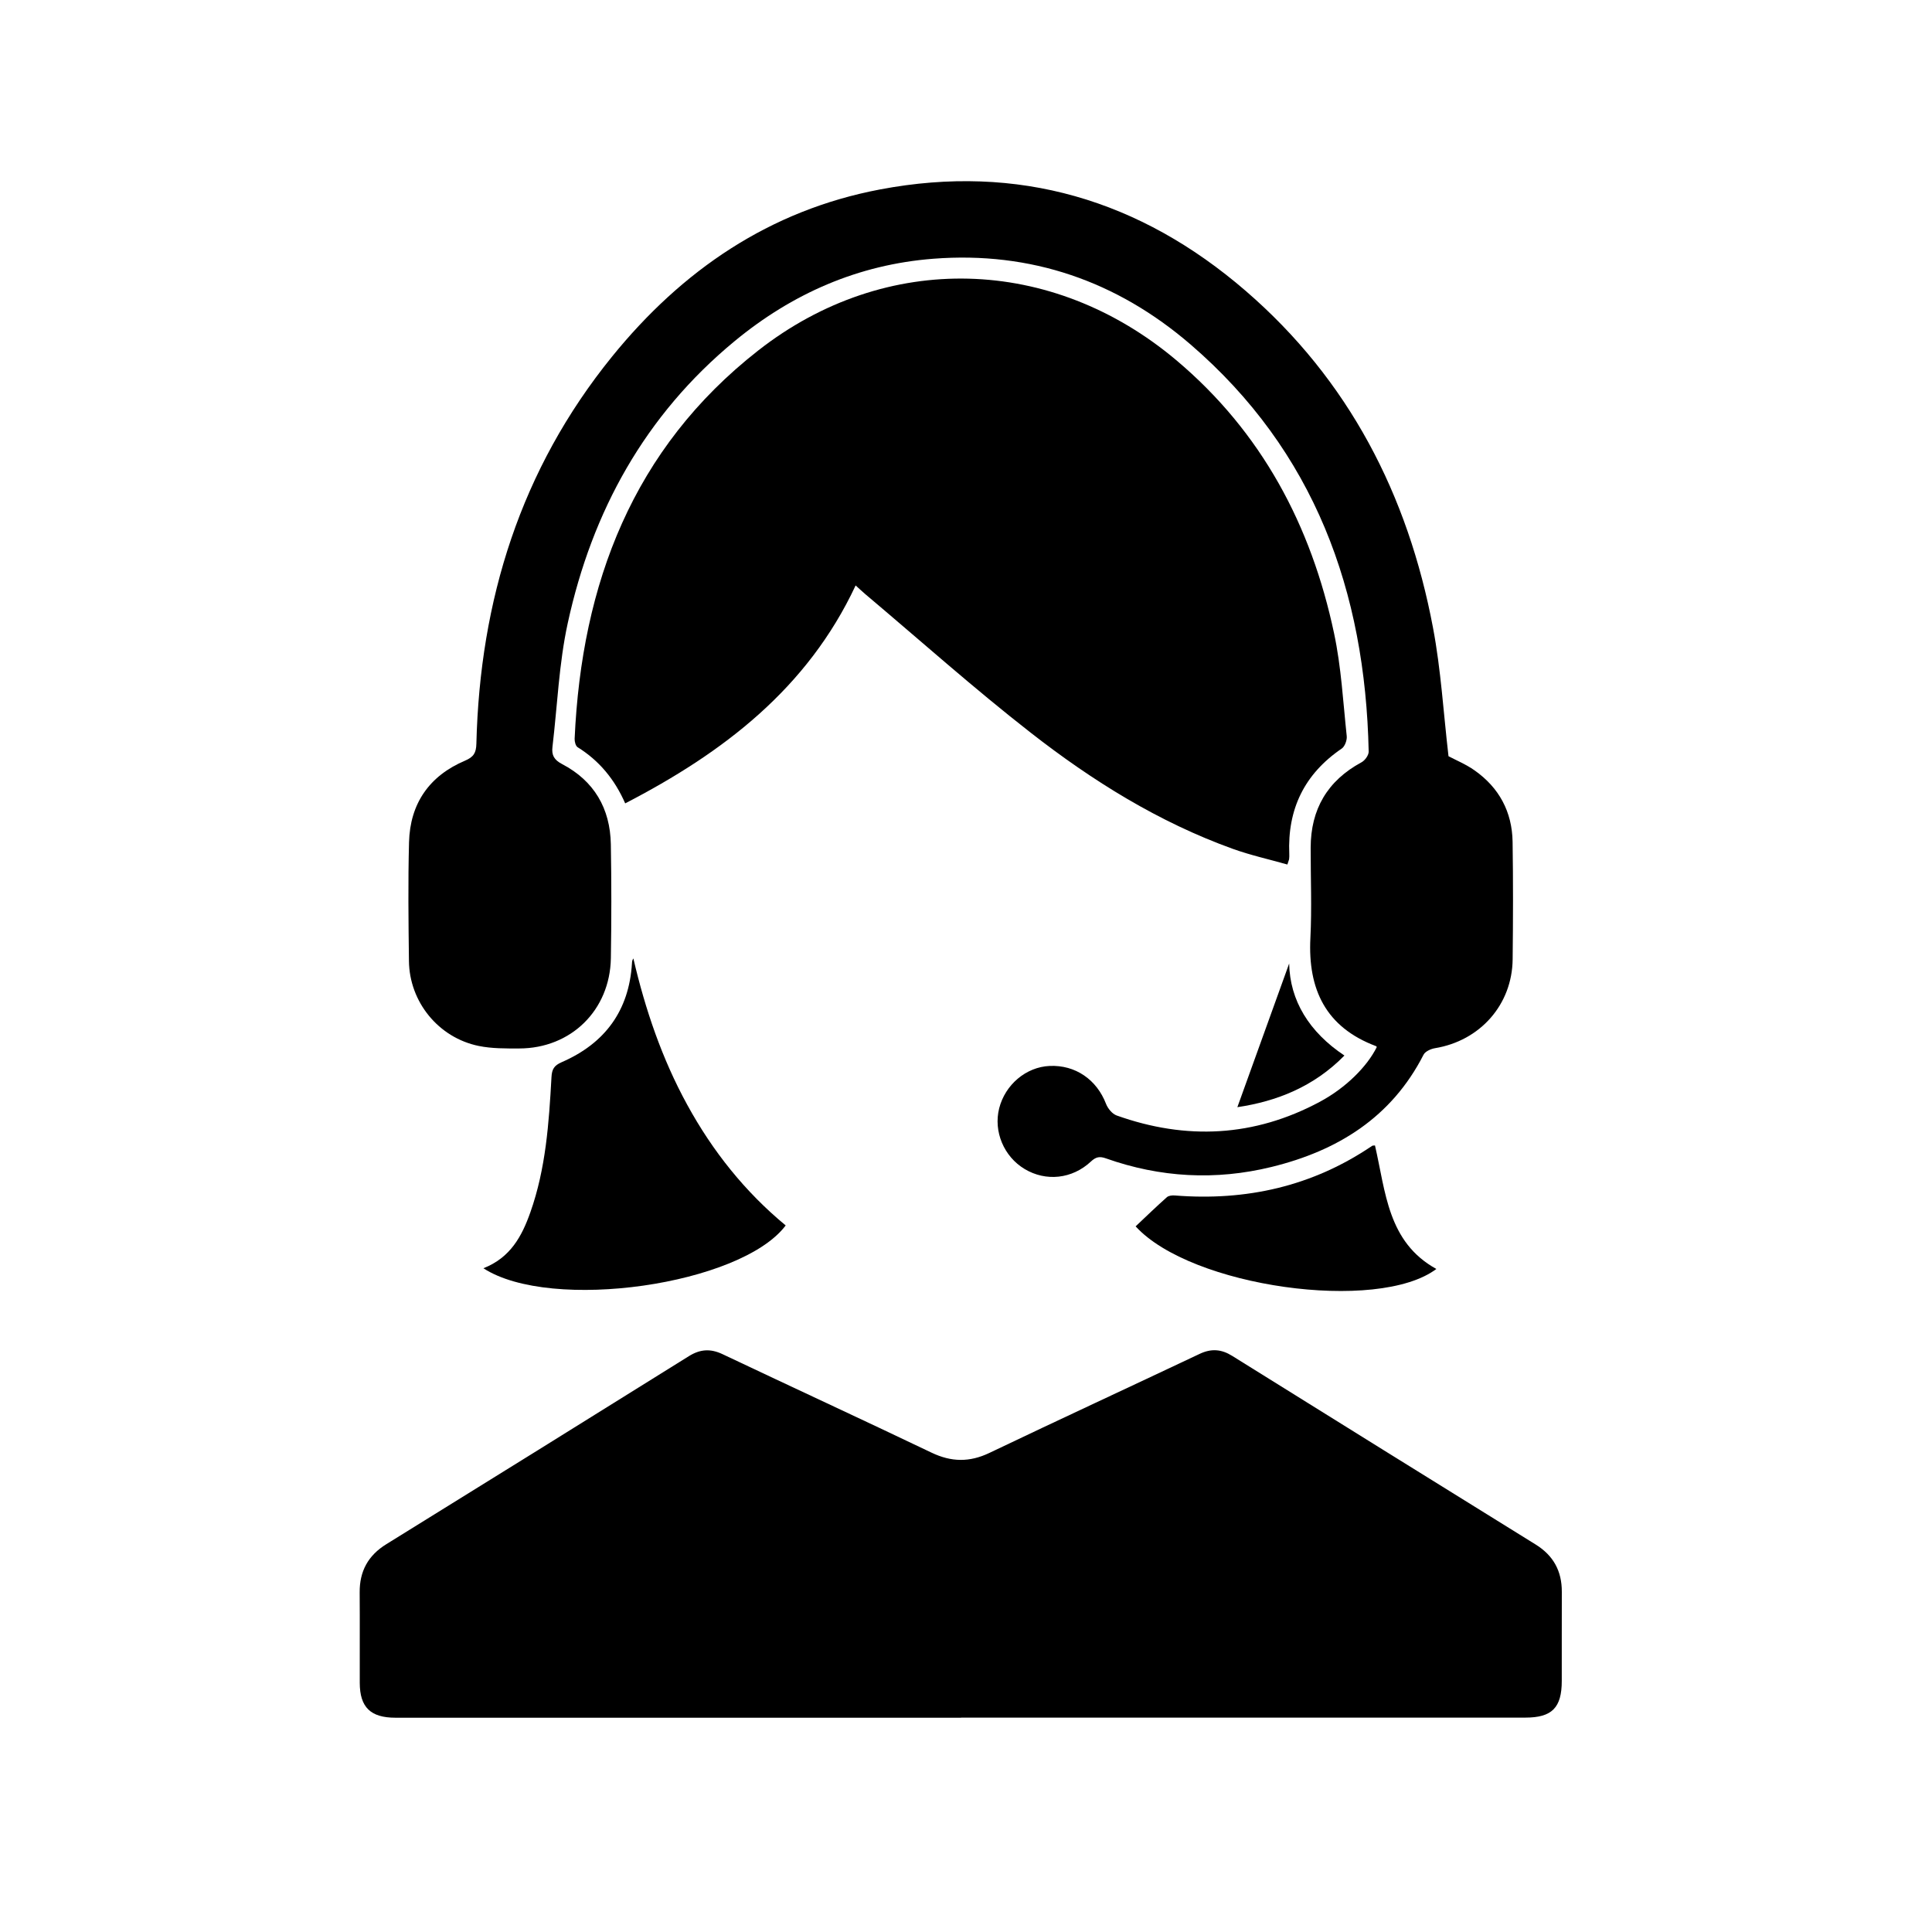 <?xml version="1.0" encoding="utf-8"?>
<!-- Generator: Adobe Illustrator 16.0.0, SVG Export Plug-In . SVG Version: 6.00 Build 0)  -->
<!DOCTYPE svg PUBLIC "-//W3C//DTD SVG 1.1//EN" "http://www.w3.org/Graphics/SVG/1.1/DTD/svg11.dtd">
<svg version="1.1" id="Camada_1" xmlns="http://www.w3.org/2000/svg" xmlns:xlink="http://www.w3.org/1999/xlink" x="0px" y="0px"
	 width="70px" height="70px" viewBox="0 0 70 70" enable-background="new 0 0 70 70" xml:space="preserve">
<g>
	<path fill-rule="evenodd" clip-rule="evenodd" d="M55.639,55.96c-3.668-2.273-7.334-4.552-10.996-6.835
		c-0.393-0.245-0.76-0.27-1.18-0.07c-2.535,1.2-5.084,2.377-7.615,3.587c-0.72,0.344-1.379,0.333-2.097-0.01
		c-2.518-1.205-5.052-2.373-7.574-3.569c-0.437-0.206-0.809-0.182-1.219,0.074c-3.648,2.277-7.302,4.547-10.959,6.811
		c-0.66,0.407-0.973,0.979-0.967,1.748c0.008,1.092,0,2.183,0.003,3.273c0.002,0.891,0.391,1.267,1.296,1.267
		c6.83-0.001,13.661,0,20.491,0c0-0.001,0-0.003,0-0.003c6.815,0,13.631,0,20.446-0.001c0.965,0,1.318-0.36,1.318-1.33
		c0.002-1.076-0.002-2.152,0.002-3.229C56.59,56.923,56.283,56.359,55.639,55.96z"/>
	<path fill-rule="evenodd" clip-rule="evenodd" d="M31.341,21.518c1.999,1.685,3.951,3.429,6.011,5.035
		c2.23,1.74,4.629,3.235,7.313,4.202c0.639,0.23,1.309,0.378,1.979,0.568c0.045-0.144,0.061-0.171,0.063-0.2
		c0.006-0.059,0.01-0.12,0.006-0.179c-0.07-1.625,0.547-2.901,1.902-3.823c0.111-0.077,0.193-0.301,0.18-0.444
		c-0.133-1.246-0.199-2.508-0.459-3.729c-0.828-3.909-2.623-7.293-5.719-9.899c-4.498-3.785-10.517-3.971-15.145-0.35
		c-4.541,3.553-6.399,8.448-6.652,14.066c-0.004,0.103,0.035,0.262,0.108,0.308c0.784,0.488,1.344,1.167,1.724,2.035
		c3.558-1.841,6.6-4.162,8.349-7.896C31.123,21.321,31.229,21.423,31.341,21.518z"/>
	<path fill-rule="evenodd" clip-rule="evenodd" d="M17.342,37.896c0.477,0.098,0.979,0.093,1.47,0.092
		c1.878-0.003,3.29-1.388,3.321-3.272c0.022-1.375,0.023-2.75-0.001-4.125c-0.023-1.299-0.605-2.3-1.766-2.907
		c-0.296-0.155-0.384-0.327-0.349-0.623c0.178-1.495,0.234-3.017,0.553-4.481c0.882-4.056,2.804-7.542,6.042-10.216
		c2.091-1.727,4.484-2.78,7.208-2.99c3.535-0.273,6.654,0.816,9.313,3.104c4.496,3.87,6.334,8.947,6.457,14.75
		c0.004,0.131-0.133,0.323-0.258,0.39c-1.236,0.668-1.842,1.701-1.844,3.098c-0.002,1.091,0.045,2.184-0.01,3.272
		c-0.094,1.863,0.559,3.232,2.377,3.915c0.012,0.004,0.02,0.021,0.029,0.033c-0.35,0.706-1.119,1.478-2.068,1.986
		c-2.375,1.273-4.84,1.392-7.359,0.493c-0.16-0.058-0.318-0.252-0.383-0.419c-0.338-0.882-1.113-1.417-2.045-1.375
		c-0.852,0.038-1.609,0.677-1.827,1.535c-0.212,0.84,0.171,1.751,0.925,2.201c0.768,0.459,1.719,0.364,2.4-0.274
		c0.182-0.17,0.318-0.193,0.543-0.113c1.967,0.697,3.977,0.806,5.998,0.311c2.393-0.585,4.348-1.791,5.51-4.067
		c0.061-0.12,0.264-0.211,0.414-0.236c1.633-0.268,2.797-1.576,2.814-3.222c0.016-1.42,0.02-2.84-0.002-4.259
		c-0.018-1.086-0.49-1.961-1.379-2.586c-0.313-0.221-0.676-0.37-0.943-0.512c-0.184-1.574-0.273-3.131-0.561-4.651
		c-0.906-4.814-3.049-8.983-6.791-12.212c-3.818-3.296-8.242-4.62-13.241-3.673c-4.007,0.758-7.18,2.932-9.715,6.059
		c-3.307,4.081-4.787,8.822-4.914,14.024c-0.008,0.33-0.097,0.481-0.413,0.615c-1.291,0.548-1.991,1.553-2.027,2.955
		c-0.038,1.434-0.021,2.87-0.003,4.304C14.833,36.302,15.888,37.598,17.342,37.896z"/>
	<path fill-rule="evenodd" clip-rule="evenodd" d="M24.9,40.029c-0.914-1.668-1.52-3.45-1.952-5.303
		c-0.042,0.063-0.047,0.115-0.05,0.168c-0.103,1.723-0.98,2.908-2.54,3.588c-0.284,0.123-0.361,0.256-0.377,0.548
		c-0.091,1.655-0.205,3.312-0.765,4.894c-0.305,0.864-0.722,1.645-1.701,2.027c2.447,1.594,9.333,0.604,10.952-1.551
		C26.993,43.182,25.819,41.709,24.9,40.029z"/>
	<path fill-rule="evenodd" clip-rule="evenodd" d="M49.818,41.502c-0.047,0.006-0.082,0-0.104,0.015
		c-2.164,1.468-4.563,2.003-7.148,1.797c-0.094-0.008-0.223,0.005-0.287,0.062c-0.387,0.344-0.758,0.703-1.133,1.057
		c2.002,2.197,8.77,3.141,10.896,1.544C50.275,45.002,50.209,43.187,49.818,41.502z"/>
	<path fill-rule="evenodd" clip-rule="evenodd" d="M48.711,38.244c-1.281-0.851-1.977-1.997-2.002-3.335
		c-0.592,1.642-1.238,3.434-1.877,5.206C46.244,39.906,47.598,39.38,48.711,38.244z"/>
</g>
</svg>
